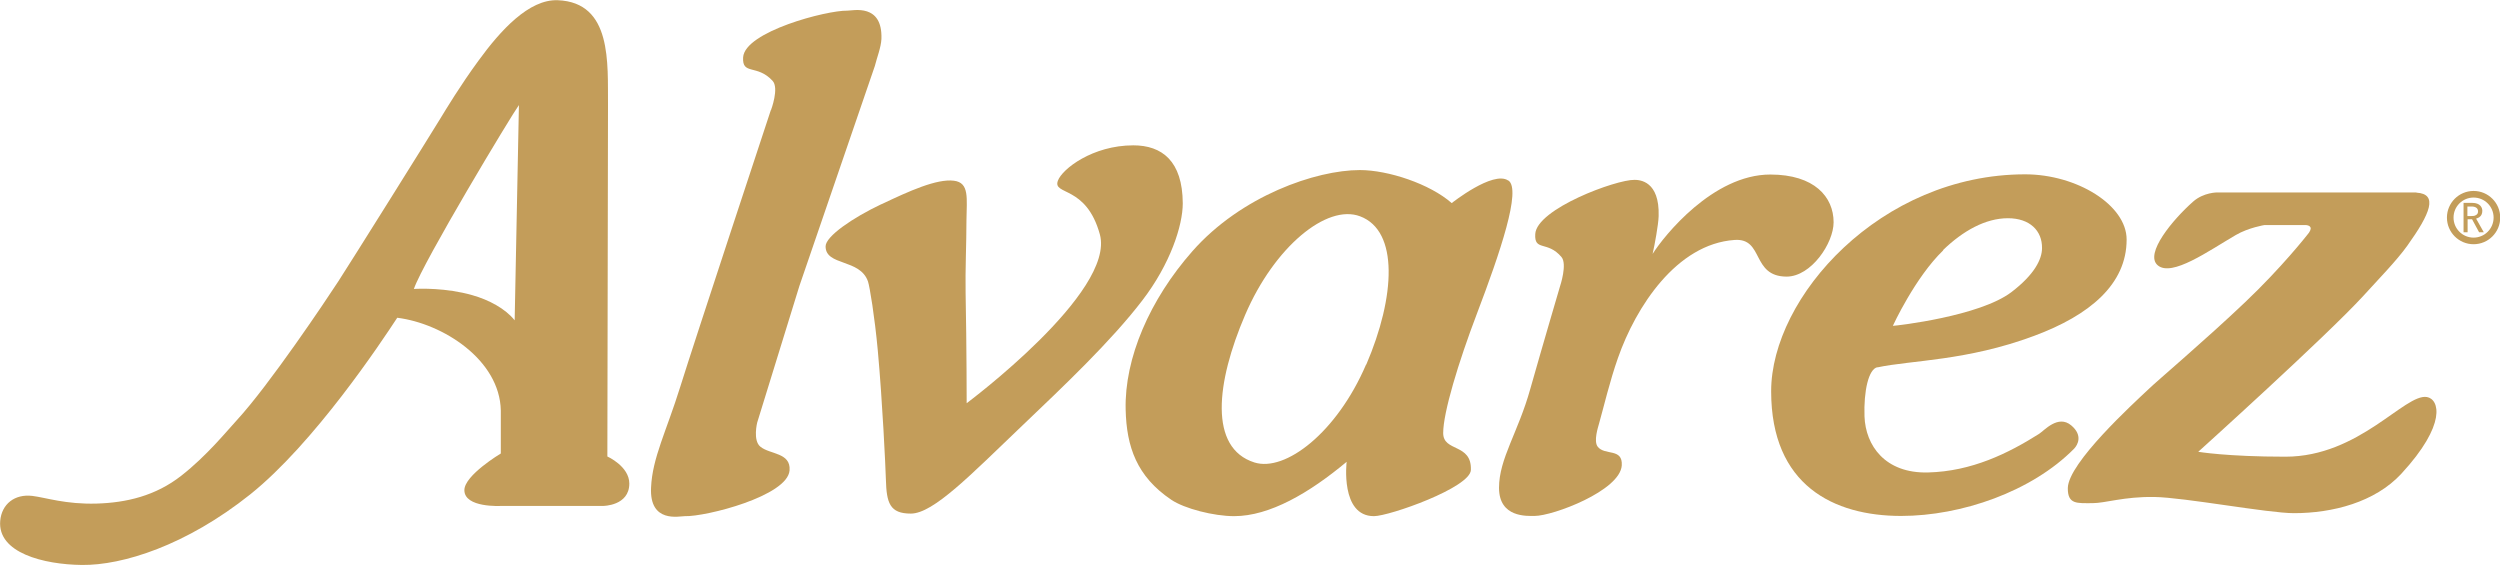 <svg viewBox="0 0 117.31 26.51" xmlns="http://www.w3.org/2000/svg" id="Capa_2">
  <defs>
    <style>
      .cls-1 {
        fill: #c39d5a;
      }
    </style>
  </defs>
  <g data-name="Capa_1" id="Capa_1-2">
    <g>
      <g>
        <path d="M28.5,21.42l.03-16.49c-.02-1.94.21-4.82-2.36-4.92-1.35-.05-2.68,1.41-3.72,2.84-.85,1.16-1.53,2.29-1.78,2.7-.56.92-4.24,6.8-4.8,7.66-.56.86-3.23,4.85-4.76,6.51-.47.51-1.41,1.67-2.6,2.6-1.21.95-2.59,1.27-3.98,1.31-1.45.04-2.37-.28-3.01-.36-.83-.1-1.44.38-1.51,1.17-.13,1.5,2.03,2.05,3.84,2.07,1.9.02,4.88-.91,7.89-3.31,3-2.4,6.14-7.13,6.9-8.29,2.14.27,4.81,1.97,4.86,4.35v2.02s-1.71,1.02-1.71,1.72c0,.84,1.72.74,1.72.74h4.79s1.23,0,1.23-1.05c0-.81-1.03-1.27-1.03-1.27ZM24.15,15.03c-.44-.55-1.21-.96-1.99-1.18-1.22-.35-2.49-.31-2.74-.29.43-1.26,4.59-8.17,4.93-8.63l-.2,10.11Z" class="cls-1"></path>
        <path d="M36.18,5.16s.39-1.03.07-1.37c-.73-.79-1.43-.25-1.38-1.1.08-1.21,3.93-2.21,4.89-2.19.27,0,1.66-.35,1.6,1.33-.02.4-.21.87-.31,1.27l-3.54,10.32-1.98,6.41s-.21.84.15,1.13c.45.37,1.43.27,1.37,1.11-.09,1.21-3.94,2.18-4.91,2.15-.27,0-1.67.34-1.59-1.34.06-1.4.72-2.64,1.37-4.73.65-2.09,4.25-12.98,4.25-12.98Z" class="cls-1"></path>
        <path d="M77.55,11.9c.09-.39.27-1.36.28-1.76.05-1.65-.89-1.7-1.13-1.7-.86-.02-4.59,1.36-4.66,2.54-.05.83.57.3,1.23,1.08.28.33-.06,1.35-.06,1.35,0,0-.82,2.78-1.4,4.83-.57,2.05-1.47,3.28-1.47,4.65,0,1.41,1.32,1.32,1.67,1.32.86,0,4.01-1.18,4.09-2.37.05-.83-.8-.45-1.13-.88-.2-.26.02-.92.06-1.07.24-.85.5-1.98.89-3.09.84-2.4,2.75-5.35,5.47-5.54,1.39-.1.78,1.71,2.44,1.72,1.16,0,2.21-1.57,2.21-2.55,0-1.19-.9-2.24-2.97-2.24-2.69,0-4.99,2.88-5.52,3.72Z" class="cls-1"></path>
        <path d="M41.37,9.58c1.3-.62,2.59-1.2,3.39-1.1.74.09.6.83.59,1.86,0,1.05-.06,2.36-.04,3.4.05,2.6.05,5.18.05,5.18,0,0,6.99-5.21,6.25-7.92-.64-2.33-2.23-1.82-1.97-2.52.2-.55,1.63-1.66,3.54-1.66,1.34,0,2.31.73,2.32,2.72,0,1.04-.58,2.84-1.9,4.56-1.47,1.92-3.69,4.02-5.64,5.88-2.4,2.29-4.16,4.12-5.22,4.12-.99,0-1.14-.5-1.17-1.59-.02-.65-.16-3.64-.38-6.06-.15-1.62-.38-3-.46-3.24-.37-1.08-1.99-.72-1.99-1.65,0-.47,1.27-1.34,2.62-1.98Z" class="cls-1"></path>
        <path d="M70.77,8.47c-.71-.48-2.65,1.06-2.65,1.06-1.02-.9-2.98-1.55-4.31-1.55-2.06,0-5.57,1.21-7.86,3.81-2,2.27-3.19,5.02-3.13,7.43.04,1.74.52,3.14,2.14,4.23.62.42,2,.77,2.95.77,1.67,0,3.53-1.09,5.28-2.55,0,0-.31,2.55,1.28,2.55.72,0,4.53-1.34,4.55-2.17.04-1.26-1.3-.83-1.3-1.73,0-.96.71-3.31,1.59-5.62,1.08-2.84,2.09-5.81,1.47-6.23ZM64.1,17.11c-1.37,3.19-3.79,5.05-5.24,4.59-2.14-.68-1.8-3.74-.43-6.93,1.37-3.19,3.83-5.21,5.39-4.62,1.82.68,1.66,3.77.29,6.96Z" class="cls-1"></path>
        <path d="M88.09,17.24c1.58-.34,4.2-.3,7.36-1.48,2.61-.97,4.34-2.42,4.34-4.52,0-1.62-2.34-3.06-4.76-3.06-6.79,0-11.92,5.76-11.92,10.18s2.94,5.85,6.1,5.85c2.82,0,6.13-1.14,8.12-3.16.16-.17.42-.62-.14-1.09-.62-.52-1.27.25-1.51.4-1.44.91-3.16,1.76-5.21,1.81-2.02.05-2.93-1.27-2.98-2.63-.04-1.19.19-2.23.61-2.31ZM91.17,11.74c.94-.91,2-1.5,3.05-1.5,1.03,0,1.61.59,1.6,1.4,0,.52-.35,1.24-1.44,2.07-1.49,1.13-5.35,1.57-5.56,1.58,0,0,1.04-2.27,2.37-3.55Z" class="cls-1"></path>
        <path d="M113.38,9.03h-9.33s-.64-.01-1.14.43c-.94.83-2.3,2.45-1.66,2.99.66.56,2.39-.68,3.66-1.42.6-.35,1.35-.47,1.35-.47h1.94c.21.02.36.13.05.48,0,0-1.19,1.52-2.91,3.15-1.86,1.77-4.14,3.7-4.51,4.06-.73.69-3.78,3.47-3.8,4.65-.01.78.44.71,1.16.71.6,0,1.47-.31,2.89-.29,1.42.02,5.33.76,6.56.76,1.81,0,3.8-.51,5.04-1.85,2.15-2.33,1.78-3.5,1.2-3.6-1.04-.17-3.17,2.8-6.64,2.8-2.75,0-4.09-.23-4.09-.23,0,0,6.01-5.42,7.75-7.32.69-.76,1.56-1.65,2.06-2.35,1.08-1.51,1.46-2.43.43-2.49" class="cls-1"></path>
      </g>
      <path d="M115.59,9.52h.42c.38,0,.47.23.47.37,0,.26-.17.33-.29.37l.36.64h-.22l-.33-.61h-.21v.61h-.19v-1.38ZM115.78,9.68v.46c.1,0,.24,0,.31-.01.07-.02.19-.06.19-.21s-.11-.23-.31-.23h-.19Z" class="cls-1"></path>
      <path d="M116.07,11.46c-.69,0-1.25-.56-1.25-1.25s.56-1.25,1.25-1.25,1.25.56,1.25,1.25-.56,1.25-1.25,1.25ZM116.07,9.27c-.52,0-.94.42-.94.94s.42.94.94.94.94-.42.94-.94-.42-.94-.94-.94Z" class="cls-1"></path>
    </g>
  </g>
</svg>